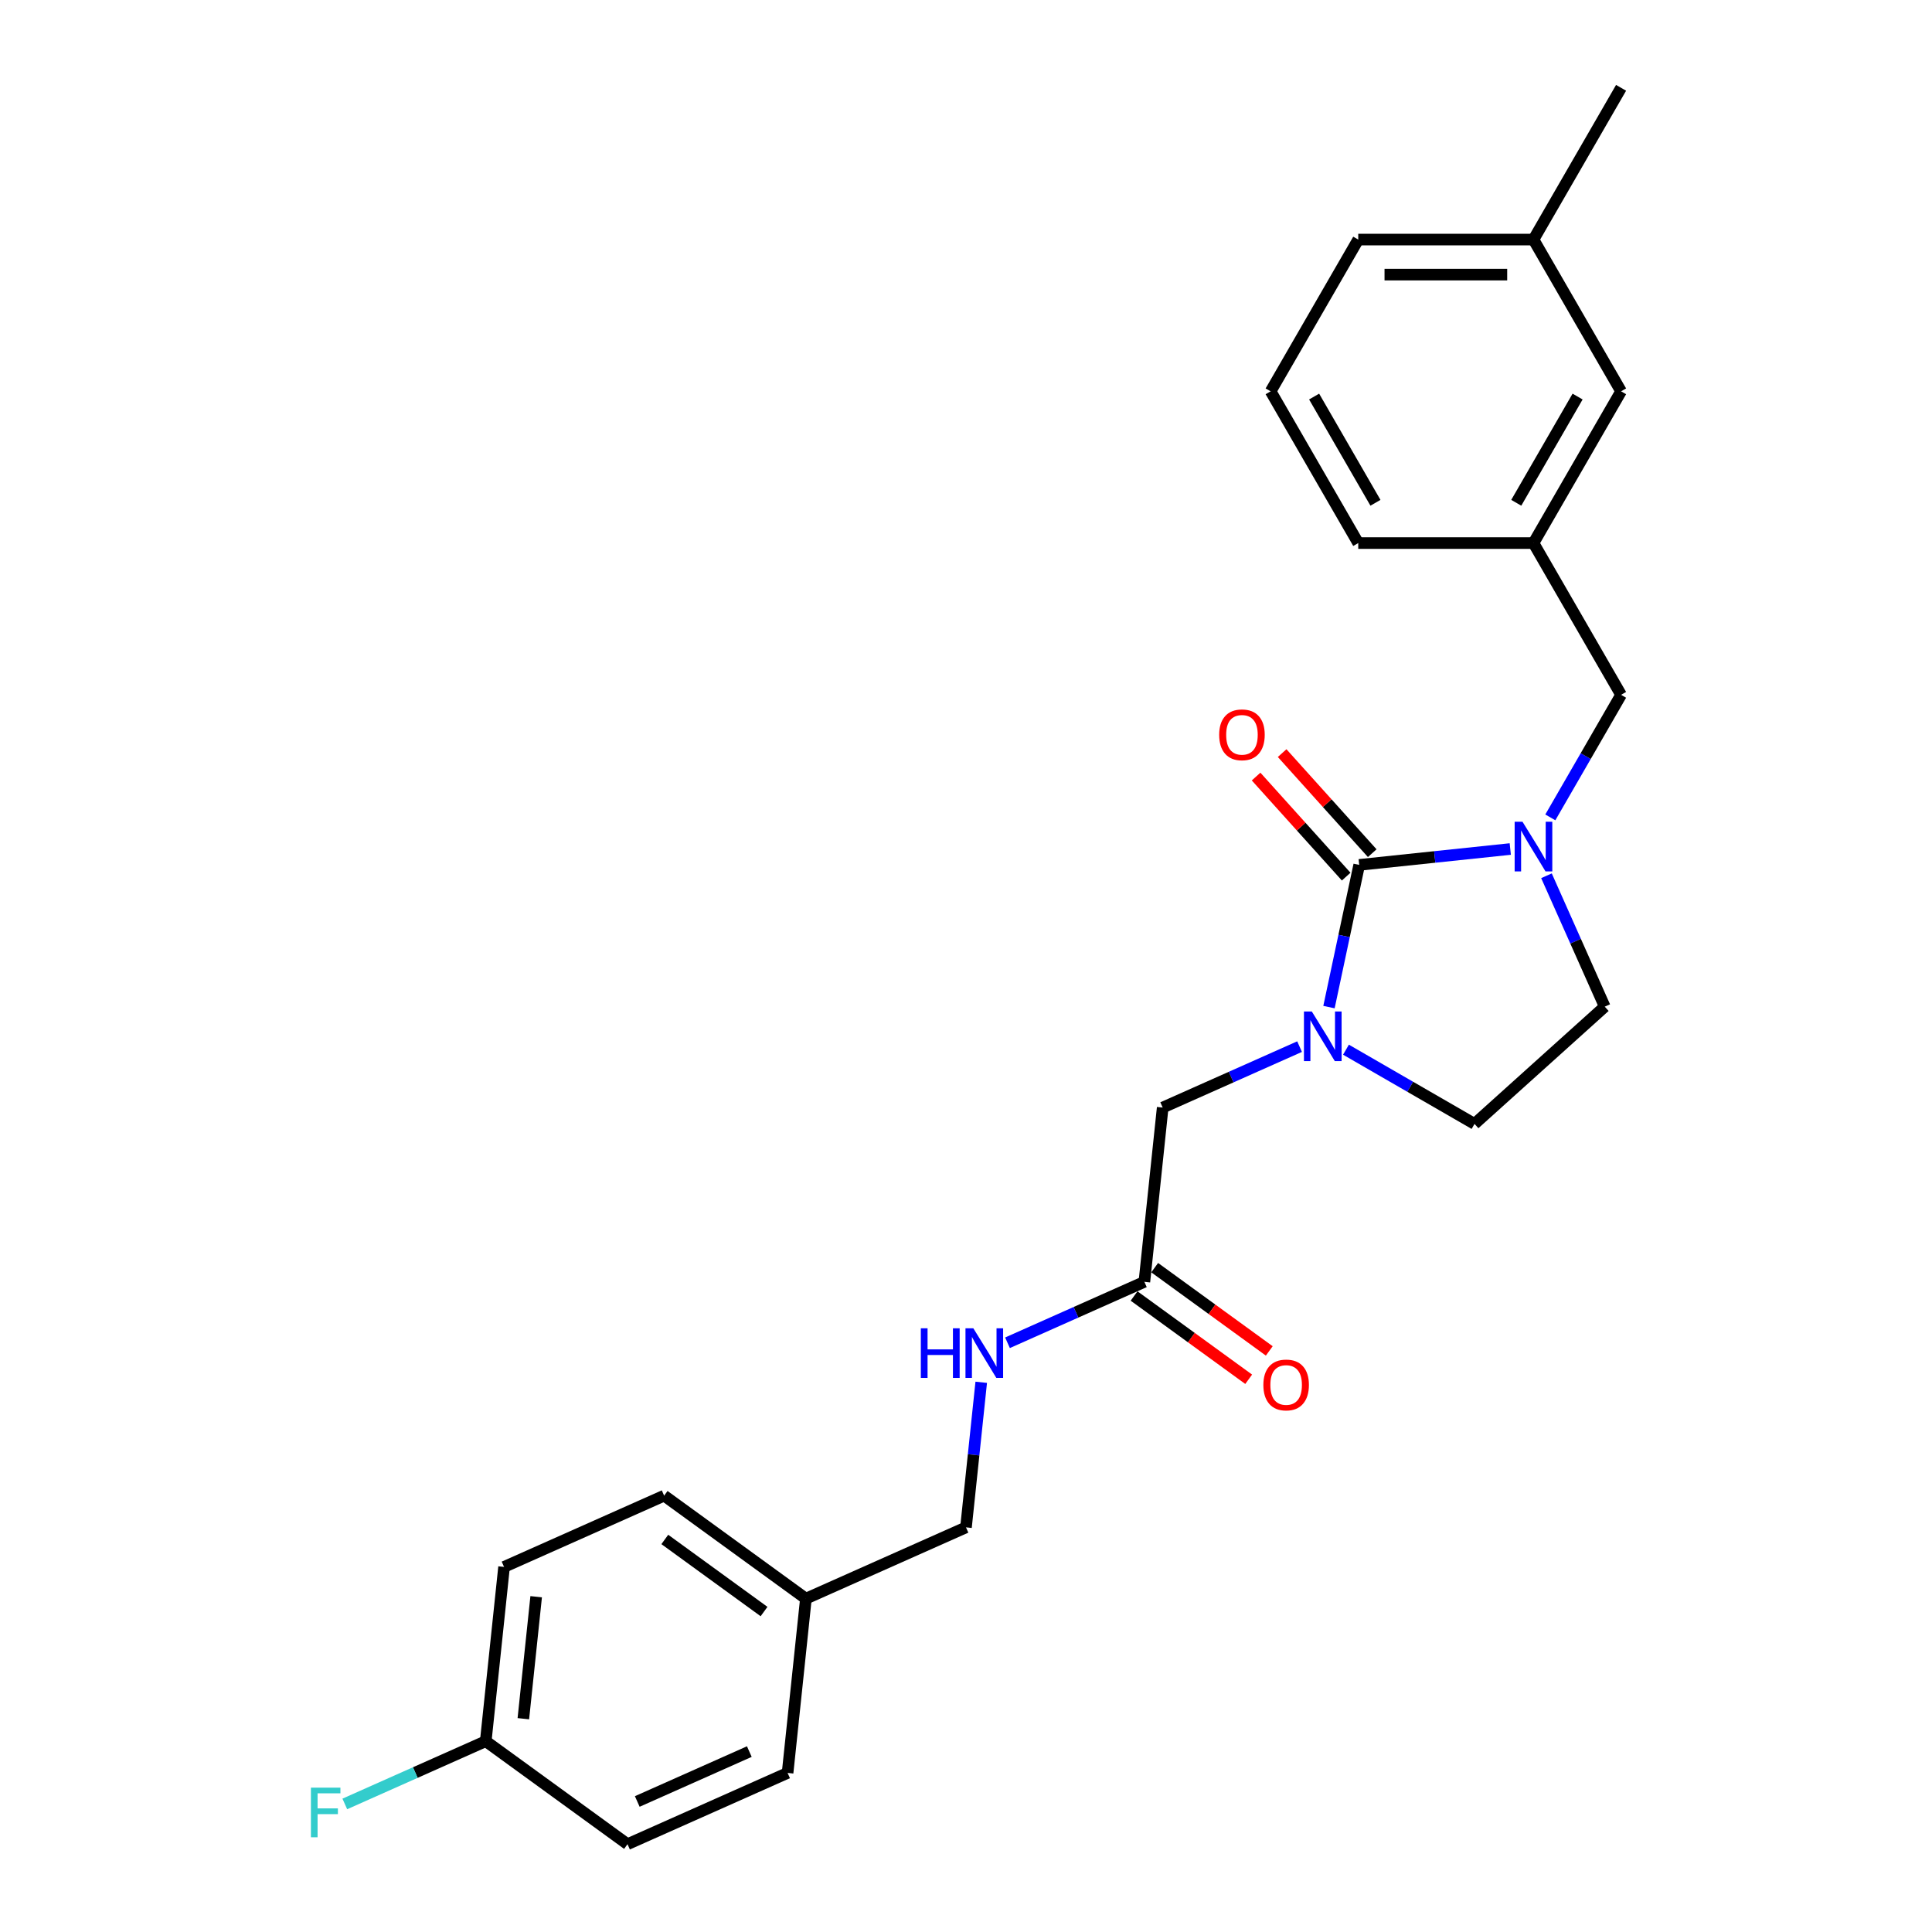 <?xml version='1.0' encoding='iso-8859-1'?>
<svg version='1.1' baseProfile='full'
              xmlns='http://www.w3.org/2000/svg'
                      xmlns:rdkit='http://www.rdkit.org/xml'
                      xmlns:xlink='http://www.w3.org/1999/xlink'
                  xml:space='preserve'
width='1000px' height='1000px' viewBox='0 0 1000 1000'>
<!-- END OF HEADER -->
<rect style='opacity:1.0;fill:#FFFFFF;stroke:none' width='1000' height='1000' x='0' y='0'> </rect>
<path class='bond-0' d='M 703.522,447.667 L 695.699,484.47' style='fill:none;fill-rule:evenodd;stroke:#000000;stroke-width:6px;stroke-linecap:butt;stroke-linejoin:miter;stroke-opacity:1' />
<path class='bond-0' d='M 695.699,484.47 L 687.877,521.273' style='fill:none;fill-rule:evenodd;stroke:#0000FF;stroke-width:6px;stroke-linecap:butt;stroke-linejoin:miter;stroke-opacity:1' />
<path class='bond-1' d='M 703.522,447.667 L 742.618,443.558' style='fill:none;fill-rule:evenodd;stroke:#000000;stroke-width:6px;stroke-linecap:butt;stroke-linejoin:miter;stroke-opacity:1' />
<path class='bond-1' d='M 742.618,443.558 L 781.714,439.449' style='fill:none;fill-rule:evenodd;stroke:#0000FF;stroke-width:6px;stroke-linecap:butt;stroke-linejoin:miter;stroke-opacity:1' />
<path class='bond-7' d='M 710.262,441.598 L 686.947,415.704' style='fill:none;fill-rule:evenodd;stroke:#000000;stroke-width:6px;stroke-linecap:butt;stroke-linejoin:miter;stroke-opacity:1' />
<path class='bond-7' d='M 686.947,415.704 L 663.632,389.81' style='fill:none;fill-rule:evenodd;stroke:#FF0000;stroke-width:6px;stroke-linecap:butt;stroke-linejoin:miter;stroke-opacity:1' />
<path class='bond-7' d='M 696.782,453.736 L 673.466,427.842' style='fill:none;fill-rule:evenodd;stroke:#000000;stroke-width:6px;stroke-linecap:butt;stroke-linejoin:miter;stroke-opacity:1' />
<path class='bond-7' d='M 673.466,427.842 L 650.151,401.948' style='fill:none;fill-rule:evenodd;stroke:#FF0000;stroke-width:6px;stroke-linecap:butt;stroke-linejoin:miter;stroke-opacity:1' />
<path class='bond-2' d='M 672.656,541.729 L 637.232,557.501' style='fill:none;fill-rule:evenodd;stroke:#0000FF;stroke-width:6px;stroke-linecap:butt;stroke-linejoin:miter;stroke-opacity:1' />
<path class='bond-2' d='M 637.232,557.501 L 601.808,573.273' style='fill:none;fill-rule:evenodd;stroke:#000000;stroke-width:6px;stroke-linecap:butt;stroke-linejoin:miter;stroke-opacity:1' />
<path class='bond-5' d='M 696.673,543.316 L 729.942,562.524' style='fill:none;fill-rule:evenodd;stroke:#0000FF;stroke-width:6px;stroke-linecap:butt;stroke-linejoin:miter;stroke-opacity:1' />
<path class='bond-5' d='M 729.942,562.524 L 763.211,581.732' style='fill:none;fill-rule:evenodd;stroke:#000000;stroke-width:6px;stroke-linecap:butt;stroke-linejoin:miter;stroke-opacity:1' />
<path class='bond-4' d='M 802.446,423.077 L 820.759,391.358' style='fill:none;fill-rule:evenodd;stroke:#0000FF;stroke-width:6px;stroke-linecap:butt;stroke-linejoin:miter;stroke-opacity:1' />
<path class='bond-4' d='M 820.759,391.358 L 839.071,359.64' style='fill:none;fill-rule:evenodd;stroke:#000000;stroke-width:6px;stroke-linecap:butt;stroke-linejoin:miter;stroke-opacity:1' />
<path class='bond-6' d='M 800.45,453.297 L 815.531,487.17' style='fill:none;fill-rule:evenodd;stroke:#0000FF;stroke-width:6px;stroke-linecap:butt;stroke-linejoin:miter;stroke-opacity:1' />
<path class='bond-6' d='M 815.531,487.17 L 830.613,521.043' style='fill:none;fill-rule:evenodd;stroke:#000000;stroke-width:6px;stroke-linecap:butt;stroke-linejoin:miter;stroke-opacity:1' />
<path class='bond-3' d='M 601.808,573.273 L 592.328,663.474' style='fill:none;fill-rule:evenodd;stroke:#000000;stroke-width:6px;stroke-linecap:butt;stroke-linejoin:miter;stroke-opacity:1' />
<path class='bond-8' d='M 592.328,663.474 L 556.904,679.246' style='fill:none;fill-rule:evenodd;stroke:#000000;stroke-width:6px;stroke-linecap:butt;stroke-linejoin:miter;stroke-opacity:1' />
<path class='bond-8' d='M 556.904,679.246 L 521.48,695.017' style='fill:none;fill-rule:evenodd;stroke:#0000FF;stroke-width:6px;stroke-linecap:butt;stroke-linejoin:miter;stroke-opacity:1' />
<path class='bond-9' d='M 586.997,670.811 L 616.656,692.36' style='fill:none;fill-rule:evenodd;stroke:#000000;stroke-width:6px;stroke-linecap:butt;stroke-linejoin:miter;stroke-opacity:1' />
<path class='bond-9' d='M 616.656,692.36 L 646.315,713.908' style='fill:none;fill-rule:evenodd;stroke:#FF0000;stroke-width:6px;stroke-linecap:butt;stroke-linejoin:miter;stroke-opacity:1' />
<path class='bond-9' d='M 597.659,656.136 L 627.318,677.685' style='fill:none;fill-rule:evenodd;stroke:#000000;stroke-width:6px;stroke-linecap:butt;stroke-linejoin:miter;stroke-opacity:1' />
<path class='bond-9' d='M 627.318,677.685 L 656.977,699.233' style='fill:none;fill-rule:evenodd;stroke:#FF0000;stroke-width:6px;stroke-linecap:butt;stroke-linejoin:miter;stroke-opacity:1' />
<path class='bond-10' d='M 839.071,359.64 L 793.723,281.094' style='fill:none;fill-rule:evenodd;stroke:#000000;stroke-width:6px;stroke-linecap:butt;stroke-linejoin:miter;stroke-opacity:1' />
<path class='bond-25' d='M 763.211,581.732 L 830.613,521.043' style='fill:none;fill-rule:evenodd;stroke:#000000;stroke-width:6px;stroke-linecap:butt;stroke-linejoin:miter;stroke-opacity:1' />
<path class='bond-12' d='M 507.883,715.474 L 503.937,753.019' style='fill:none;fill-rule:evenodd;stroke:#0000FF;stroke-width:6px;stroke-linecap:butt;stroke-linejoin:miter;stroke-opacity:1' />
<path class='bond-12' d='M 503.937,753.019 L 499.991,790.565' style='fill:none;fill-rule:evenodd;stroke:#000000;stroke-width:6px;stroke-linecap:butt;stroke-linejoin:miter;stroke-opacity:1' />
<path class='bond-11' d='M 793.723,281.094 L 839.071,202.547' style='fill:none;fill-rule:evenodd;stroke:#000000;stroke-width:6px;stroke-linecap:butt;stroke-linejoin:miter;stroke-opacity:1' />
<path class='bond-11' d='M 784.816,260.242 L 816.56,205.26' style='fill:none;fill-rule:evenodd;stroke:#000000;stroke-width:6px;stroke-linecap:butt;stroke-linejoin:miter;stroke-opacity:1' />
<path class='bond-22' d='M 793.723,281.094 L 703.025,281.094' style='fill:none;fill-rule:evenodd;stroke:#000000;stroke-width:6px;stroke-linecap:butt;stroke-linejoin:miter;stroke-opacity:1' />
<path class='bond-16' d='M 839.071,202.547 L 793.723,124.001' style='fill:none;fill-rule:evenodd;stroke:#000000;stroke-width:6px;stroke-linecap:butt;stroke-linejoin:miter;stroke-opacity:1' />
<path class='bond-14' d='M 499.991,790.565 L 417.135,827.455' style='fill:none;fill-rule:evenodd;stroke:#000000;stroke-width:6px;stroke-linecap:butt;stroke-linejoin:miter;stroke-opacity:1' />
<path class='bond-13' d='M 251.422,901.235 L 260.902,811.034' style='fill:none;fill-rule:evenodd;stroke:#000000;stroke-width:6px;stroke-linecap:butt;stroke-linejoin:miter;stroke-opacity:1' />
<path class='bond-13' d='M 270.884,889.601 L 277.52,826.46' style='fill:none;fill-rule:evenodd;stroke:#000000;stroke-width:6px;stroke-linecap:butt;stroke-linejoin:miter;stroke-opacity:1' />
<path class='bond-15' d='M 251.422,901.235 L 214.946,917.475' style='fill:none;fill-rule:evenodd;stroke:#000000;stroke-width:6px;stroke-linecap:butt;stroke-linejoin:miter;stroke-opacity:1' />
<path class='bond-15' d='M 214.946,917.475 L 178.47,933.715' style='fill:none;fill-rule:evenodd;stroke:#33CCCC;stroke-width:6px;stroke-linecap:butt;stroke-linejoin:miter;stroke-opacity:1' />
<path class='bond-27' d='M 251.422,901.235 L 324.798,954.545' style='fill:none;fill-rule:evenodd;stroke:#000000;stroke-width:6px;stroke-linecap:butt;stroke-linejoin:miter;stroke-opacity:1' />
<path class='bond-19' d='M 417.135,827.455 L 407.654,917.655' style='fill:none;fill-rule:evenodd;stroke:#000000;stroke-width:6px;stroke-linecap:butt;stroke-linejoin:miter;stroke-opacity:1' />
<path class='bond-20' d='M 417.135,827.455 L 343.759,774.144' style='fill:none;fill-rule:evenodd;stroke:#000000;stroke-width:6px;stroke-linecap:butt;stroke-linejoin:miter;stroke-opacity:1' />
<path class='bond-20' d='M 395.466,834.133 L 344.103,796.816' style='fill:none;fill-rule:evenodd;stroke:#000000;stroke-width:6px;stroke-linecap:butt;stroke-linejoin:miter;stroke-opacity:1' />
<path class='bond-24' d='M 793.723,124.001 L 839.071,45.455' style='fill:none;fill-rule:evenodd;stroke:#000000;stroke-width:6px;stroke-linecap:butt;stroke-linejoin:miter;stroke-opacity:1' />
<path class='bond-26' d='M 793.723,124.001 L 703.025,124.001' style='fill:none;fill-rule:evenodd;stroke:#000000;stroke-width:6px;stroke-linecap:butt;stroke-linejoin:miter;stroke-opacity:1' />
<path class='bond-26' d='M 780.118,142.141 L 716.63,142.141' style='fill:none;fill-rule:evenodd;stroke:#000000;stroke-width:6px;stroke-linecap:butt;stroke-linejoin:miter;stroke-opacity:1' />
<path class='bond-17' d='M 324.798,954.545 L 407.654,917.655' style='fill:none;fill-rule:evenodd;stroke:#000000;stroke-width:6px;stroke-linecap:butt;stroke-linejoin:miter;stroke-opacity:1' />
<path class='bond-17' d='M 329.848,932.441 L 387.848,906.618' style='fill:none;fill-rule:evenodd;stroke:#000000;stroke-width:6px;stroke-linecap:butt;stroke-linejoin:miter;stroke-opacity:1' />
<path class='bond-18' d='M 260.902,811.034 L 343.759,774.144' style='fill:none;fill-rule:evenodd;stroke:#000000;stroke-width:6px;stroke-linecap:butt;stroke-linejoin:miter;stroke-opacity:1' />
<path class='bond-21' d='M 657.676,202.547 L 703.025,281.094' style='fill:none;fill-rule:evenodd;stroke:#000000;stroke-width:6px;stroke-linecap:butt;stroke-linejoin:miter;stroke-opacity:1' />
<path class='bond-21' d='M 680.188,205.26 L 711.932,260.242' style='fill:none;fill-rule:evenodd;stroke:#000000;stroke-width:6px;stroke-linecap:butt;stroke-linejoin:miter;stroke-opacity:1' />
<path class='bond-23' d='M 657.676,202.547 L 703.025,124.001' style='fill:none;fill-rule:evenodd;stroke:#000000;stroke-width:6px;stroke-linecap:butt;stroke-linejoin:miter;stroke-opacity:1' />
<path  class='atom-1' d='M 678.987 523.54
L 687.404 537.145
Q 688.238 538.487, 689.581 540.918
Q 690.923 543.349, 690.995 543.494
L 690.995 523.54
L 694.406 523.54
L 694.406 549.226
L 690.887 549.226
L 681.853 534.351
Q 680.801 532.61, 679.676 530.615
Q 678.588 528.619, 678.261 528.002
L 678.261 549.226
L 674.924 549.226
L 674.924 523.54
L 678.987 523.54
' fill='#0000FF'/>
<path  class='atom-2' d='M 788.045 425.344
L 796.462 438.949
Q 797.296 440.291, 798.638 442.722
Q 799.981 445.152, 800.053 445.297
L 800.053 425.344
L 803.464 425.344
L 803.464 451.03
L 799.944 451.03
L 790.911 436.155
Q 789.859 434.414, 788.734 432.418
Q 787.646 430.423, 787.319 429.806
L 787.319 451.03
L 783.982 451.03
L 783.982 425.344
L 788.045 425.344
' fill='#0000FF'/>
<path  class='atom-8' d='M 631.043 380.338
Q 631.043 374.171, 634.09 370.724
Q 637.137 367.278, 642.833 367.278
Q 648.529 367.278, 651.577 370.724
Q 654.624 374.171, 654.624 380.338
Q 654.624 386.578, 651.54 390.134
Q 648.457 393.653, 642.833 393.653
Q 637.174 393.653, 634.09 390.134
Q 631.043 386.615, 631.043 380.338
M 642.833 390.75
Q 646.751 390.75, 648.856 388.138
Q 650.996 385.49, 650.996 380.338
Q 650.996 375.296, 648.856 372.756
Q 646.751 370.18, 642.833 370.18
Q 638.915 370.18, 636.775 372.72
Q 634.67 375.259, 634.67 380.338
Q 634.67 385.526, 636.775 388.138
Q 638.915 390.75, 642.833 390.75
' fill='#FF0000'/>
<path  class='atom-9' d='M 476.621 687.521
L 480.104 687.521
L 480.104 698.441
L 493.237 698.441
L 493.237 687.521
L 496.719 687.521
L 496.719 713.207
L 493.237 713.207
L 493.237 701.343
L 480.104 701.343
L 480.104 713.207
L 476.621 713.207
L 476.621 687.521
' fill='#0000FF'/>
<path  class='atom-9' d='M 503.794 687.521
L 512.211 701.126
Q 513.045 702.468, 514.387 704.899
Q 515.73 707.329, 515.802 707.475
L 515.802 687.521
L 519.212 687.521
L 519.212 713.207
L 515.693 713.207
L 506.66 698.332
Q 505.608 696.591, 504.483 694.595
Q 503.395 692.6, 503.068 691.983
L 503.068 713.207
L 499.731 713.207
L 499.731 687.521
L 503.794 687.521
' fill='#0000FF'/>
<path  class='atom-10' d='M 653.913 716.857
Q 653.913 710.69, 656.961 707.243
Q 660.008 703.797, 665.704 703.797
Q 671.4 703.797, 674.447 707.243
Q 677.494 710.69, 677.494 716.857
Q 677.494 723.097, 674.411 726.652
Q 671.327 730.171, 665.704 730.171
Q 660.044 730.171, 656.961 726.652
Q 653.913 723.133, 653.913 716.857
M 665.704 727.269
Q 669.622 727.269, 671.726 724.657
Q 673.867 722.009, 673.867 716.857
Q 673.867 711.814, 671.726 709.275
Q 669.622 706.699, 665.704 706.699
Q 661.786 706.699, 659.645 709.238
Q 657.541 711.778, 657.541 716.857
Q 657.541 722.045, 659.645 724.657
Q 661.786 727.269, 665.704 727.269
' fill='#FF0000'/>
<path  class='atom-16' d='M 160.929 925.282
L 176.202 925.282
L 176.202 928.221
L 164.375 928.221
L 164.375 936.021
L 174.896 936.021
L 174.896 938.995
L 164.375 938.995
L 164.375 950.968
L 160.929 950.968
L 160.929 925.282
' fill='#33CCCC'/>
</svg>
